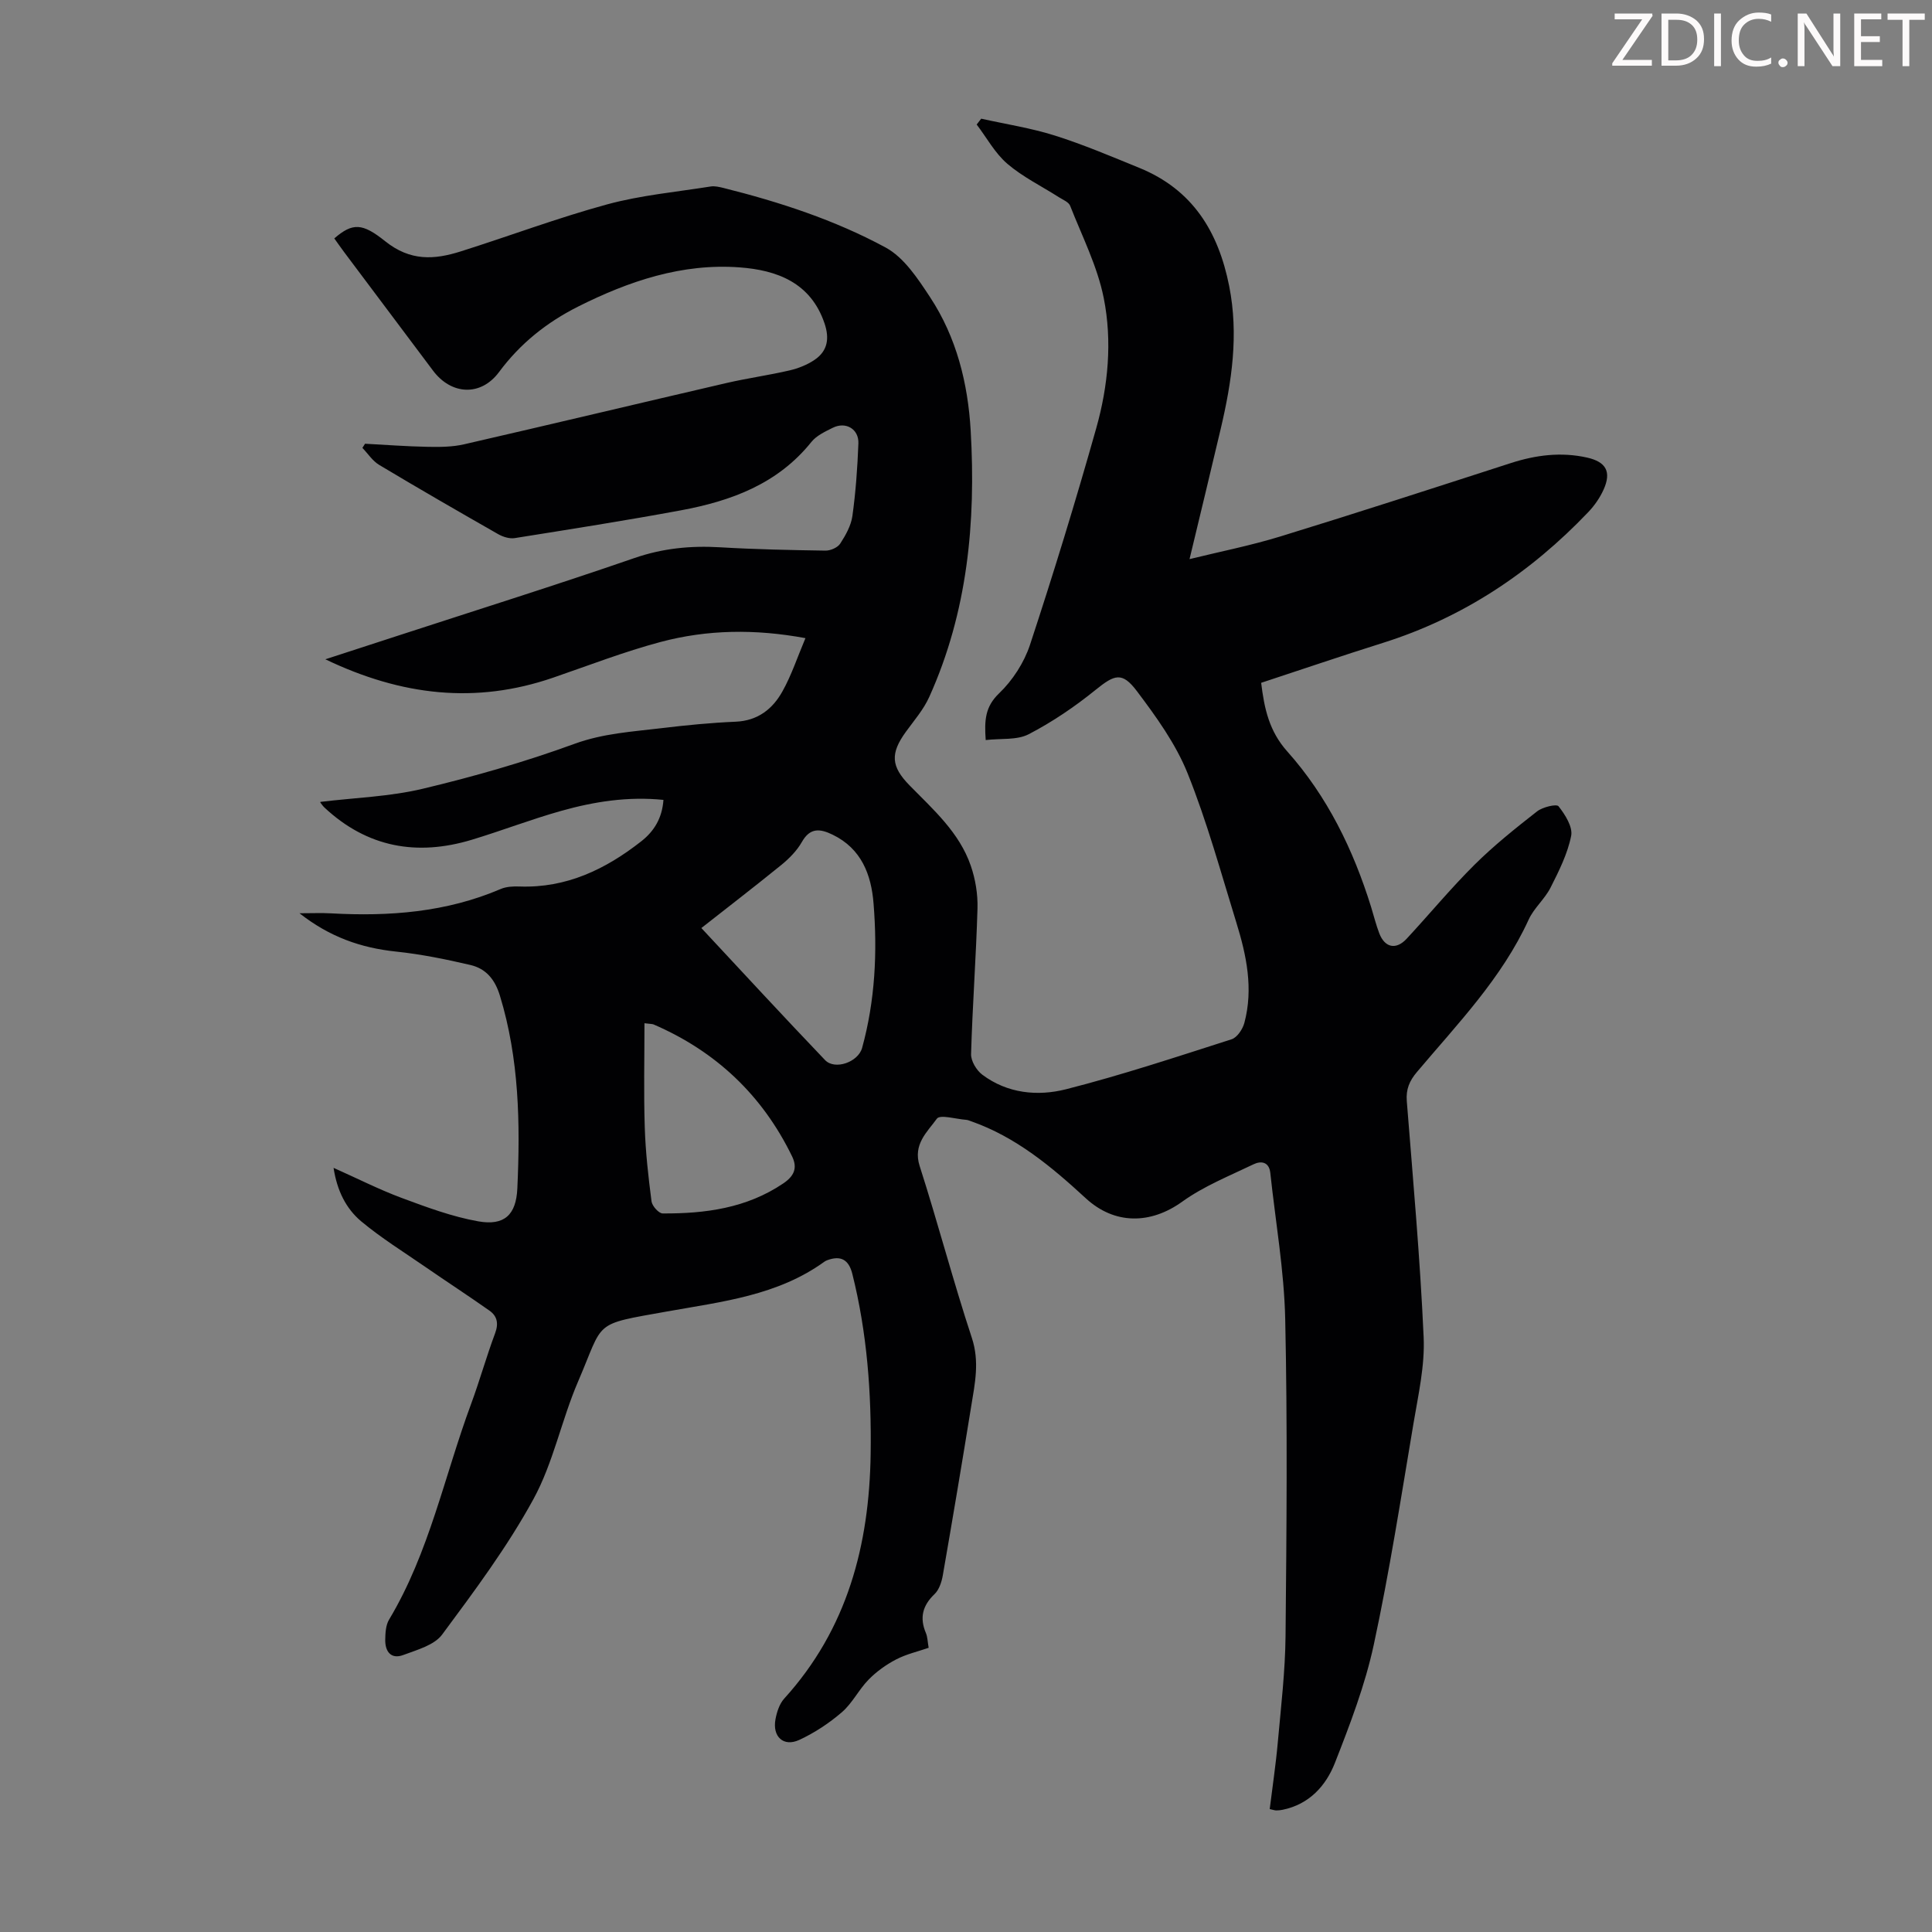 <svg enable-background="new 0 0 400 400" viewBox="0 0 400 400" xmlns="http://www.w3.org/2000/svg"><rect x="0" y="0" width="400" height="400" fill="#808080" stroke="none"/><g fill="#fcfafa"><path d="m342.2 3.2-6.3 9.2h6.1v1.2h-8.2v-.5l6.2-9.1h-5.7v-1.2h7.8v.4z"/><path d="m344 13.7v-10.9h3.1c1.6 0 3 .5 4.1 1.4 1.1 1 1.6 2.2 1.6 3.9s-.5 3-1.6 4-2.5 1.5-4.2 1.5h-3zm1.4-9.6v8.4h1.6c1.4 0 2.5-.4 3.2-1.1.8-.8 1.2-1.8 1.2-3.2s-.4-2.4-1.2-3.1-1.8-1-3.1-1z"/><path d="m356.3 2.8v10.9h-1.4v-10.9z"/><path d="m366.6 13.2c-.8.4-1.8.6-3 .6-1.6 0-2.8-.5-3.7-1.5s-1.4-2.3-1.4-3.9c0-1.7.5-3.2 1.6-4.2s2.4-1.6 4-1.6c1 0 1.9.1 2.6.4v1.5c-.8-.4-1.6-.6-2.6-.6-1.2 0-2.2.4-3 1.2s-1.1 1.9-1.1 3.3c0 1.3.4 2.3 1.1 3.1s1.6 1.1 2.8 1.1c1.1 0 2-.2 2.8-.7v1.3z"/><path d="m368.2 13c0-.3.1-.5.3-.6.2-.2.4-.3.6-.3.3 0 .5.1.7.3s.3.4.3.6-.1.5-.3.6c-.2.2-.4.3-.7.3s-.5-.1-.6-.3c-.2-.2-.3-.4-.3-.6z"/><path d="m381.1 13.7h-1.7l-5.5-8.4c-.2-.2-.3-.5-.4-.7 0 .2.1.8.1 1.5v7.6h-1.4v-10.9h1.8l5.3 8.3c.3.4.4.6.4.8 0-.3-.1-.8-.1-1.6v-7.5h1.4v10.9z"/><path d="m389.7 13.7h-5.8v-10.9h5.6v1.2h-4.2v3.5h3.9v1.2h-3.9v3.7h4.4z"/><path d="m398.4 4.1h-3.1v9.6h-1.4v-9.6h-3.1v-1.3h7.7v1.3z"/></g><path d="m69.06 241.79c4.98 2.22 9.43 4.49 14.08 6.22 5.19 1.93 10.48 3.9 15.9 4.86 5.36.94 7.82-1.32 8.07-6.82.61-13.44.39-26.82-3.61-39.91-1.04-3.41-2.91-5.6-6.11-6.35-5.09-1.19-10.25-2.24-15.43-2.78-7.21-.76-13.7-3.01-19.95-7.93 2.56 0 4.56-.09 6.54.02 12.04.67 23.85-.22 35.11-5.04 1.16-.5 2.6-.57 3.9-.52 9.71.35 17.82-3.56 25.21-9.36 2.63-2.06 4.32-4.77 4.59-8.57-7.32-.75-14.34.35-21.19 2.28-6.23 1.75-12.29 4.1-18.48 5.97-11.37 3.44-21.67 1.6-30.52-6.67-.32-.3-.57-.67-.83-1.02-.05-.06.01-.2.01-.15 7.09-.86 14.29-1.08 21.15-2.71 10.62-2.53 21.17-5.56 31.42-9.3 5.96-2.18 11.97-2.52 18.03-3.25 5.11-.62 10.24-1.12 15.38-1.34 4.56-.2 7.63-2.63 9.65-6.25 1.89-3.37 3.11-7.11 4.78-11.05-10.45-1.93-20.35-1.78-30.02.8-7.53 2.01-14.85 4.85-22.24 7.39-15.97 5.49-31.35 3.76-47.14-3.81 5.57-1.81 10.41-3.38 15.25-4.96 16.26-5.3 32.57-10.42 48.73-16 5.87-2.03 11.66-2.59 17.75-2.23 7.25.43 14.53.58 21.8.69 1.04.02 2.52-.62 3.06-1.44 1.13-1.74 2.25-3.73 2.53-5.73.69-4.97 1.05-10 1.24-15.02.12-2.99-2.62-4.58-5.29-3.25-1.59.79-3.38 1.62-4.44 2.94-6.97 8.7-16.63 12.23-27.03 14.16-11.43 2.12-22.92 3.92-34.4 5.75-1.08.17-2.43-.26-3.42-.82-8.26-4.71-16.49-9.46-24.64-14.34-1.37-.82-2.32-2.33-3.47-3.52.18-.29.36-.57.55-.86 4.31.23 8.62.56 12.93.64 2.54.05 5.16.04 7.61-.53 18.08-4.15 36.13-8.47 54.2-12.66 4.35-1.01 8.79-1.62 13.14-2.63 1.81-.42 3.66-1.15 5.19-2.19 2.76-1.87 3.09-4.49 2.06-7.55-2.87-8.48-9.9-11.02-17.56-11.59-11.9-.89-22.94 2.83-33.47 8.12-6.48 3.26-11.97 7.63-16.36 13.55-3.79 5.1-9.9 4.74-13.67-.3-6.11-8.15-12.22-16.29-18.33-24.44-.73-.97-1.41-1.96-2.11-2.93 3.81-3.29 5.82-3.19 10.52.57 5.23 4.19 10.19 3.85 15.66 2.12 10.13-3.2 20.09-6.95 30.33-9.74 6.96-1.89 14.26-2.56 21.42-3.7.84-.13 1.78.09 2.63.3 11.64 2.91 23.06 6.64 33.58 12.33 3.83 2.07 6.69 6.46 9.22 10.3 5.47 8.31 7.83 17.81 8.4 27.62 1.1 18.96-.65 37.57-8.58 55.14-1.17 2.6-3.13 4.86-4.83 7.2-3.27 4.51-3.09 7.17.73 11.08 4.93 5.03 10.33 9.77 12.7 16.66.96 2.78 1.47 5.88 1.39 8.82-.29 10.07-1.04 20.12-1.33 30.18-.04 1.42 1.12 3.36 2.32 4.26 5.19 3.9 11.46 4.51 17.33 3.02 11.56-2.94 22.92-6.71 34.29-10.35 1.15-.37 2.29-2.08 2.64-3.39 1.9-7.08.44-14-1.66-20.78-3.2-10.35-6.06-20.86-10.09-30.89-2.45-6.1-6.49-11.7-10.49-17.01-3.09-4.1-4.64-3.43-8.57-.26-4.29 3.47-8.94 6.63-13.83 9.17-2.45 1.27-5.77.84-8.91 1.21-.29-4.09-.13-6.89 2.77-9.67 2.8-2.68 5.18-6.36 6.4-10.05 4.89-14.84 9.47-29.79 13.71-44.83 2.48-8.78 3.34-18.02 1.56-26.95-1.31-6.58-4.48-12.8-6.96-19.12-.31-.78-1.5-1.24-2.33-1.77-3.58-2.29-7.48-4.19-10.67-6.92-2.56-2.19-4.26-5.38-6.35-8.13.31-.4.62-.8.94-1.21 5.1 1.14 10.3 1.93 15.26 3.5 5.95 1.88 11.72 4.34 17.51 6.7 10.97 4.49 16.32 13.13 18.57 24.46 2 10.09.54 19.8-1.75 29.54-2.09 8.89-4.25 17.77-6.46 26.99 6.16-1.52 12.61-2.79 18.86-4.71 15.92-4.89 31.76-10.04 47.61-15.16 5.22-1.69 10.46-2.36 15.85-1.15 3.93.89 5.06 2.94 3.41 6.62-.76 1.69-1.89 3.32-3.17 4.66-11.94 12.53-25.93 21.86-42.55 27.09-8.4 2.64-16.73 5.48-25.18 8.26.65 5.35 1.66 10.01 5.4 14.2 8.3 9.3 13.68 20.35 17.37 32.24.56 1.81 1.01 3.67 1.69 5.44 1.15 2.97 3.47 3.46 5.65 1.12 4.72-5.08 9.15-10.46 14.07-15.34 4.02-3.99 8.48-7.55 12.94-11.04 1.15-.9 4.04-1.59 4.45-1.06 1.36 1.73 2.98 4.27 2.61 6.13-.74 3.72-2.54 7.3-4.28 10.74-1.2 2.36-3.44 4.22-4.53 6.62-5.54 12.12-14.71 21.55-23.12 31.53-1.55 1.83-2.29 3.57-2.1 6.01 1.29 16.29 2.76 32.57 3.49 48.89.27 5.91-1.11 11.93-2.1 17.84-2.58 15.32-4.96 30.69-8.23 45.86-1.8 8.34-4.91 16.46-8.04 24.44-1.86 4.74-5.31 8.57-10.8 9.7-.44.09-.88.14-1.33.14-.31 0-.63-.12-1.37-.28.57-4.63 1.27-9.24 1.68-13.87.66-7.34 1.53-14.69 1.6-22.04.21-21.83.41-43.67-.07-65.49-.22-10.13-2.01-20.22-3.09-30.33-.25-2.29-1.92-2.51-3.44-1.78-5.01 2.41-10.29 4.52-14.76 7.73-6.62 4.77-14.06 4.79-20-.68-7.09-6.53-14.47-12.71-23.79-15.96-.32-.11-.64-.26-.96-.28-2.1-.15-5.42-1.15-6.08-.24-1.99 2.76-5 5.3-3.57 9.78 3.79 11.81 6.93 23.83 10.81 35.6 1.63 4.93.63 9.46-.13 14.15-1.89 11.7-3.86 23.39-5.89 35.06-.24 1.35-.76 2.94-1.7 3.84-2.5 2.38-3.13 4.92-1.79 8.07.34.8.34 1.75.57 3.05-2.23.77-4.63 1.31-6.74 2.41-2.07 1.08-4.07 2.51-5.7 4.18-2.02 2.06-3.35 4.86-5.51 6.73-2.64 2.28-5.67 4.28-8.84 5.75-3.27 1.51-5.61-.68-4.92-4.3.28-1.49.82-3.17 1.8-4.25 13.08-14.41 17.62-31.77 17.9-50.68.18-12.58-.73-25.04-3.8-37.28-.74-2.93-2.39-3.83-5.15-2.82-.21.08-.42.17-.6.3-9.72 7.04-21.21 8.29-32.57 10.32-15.64 2.8-12.97 1.78-18.45 14.5-3.44 7.98-5.13 16.83-9.26 24.38-5.38 9.85-12.18 18.97-18.89 28.02-1.63 2.2-5.19 3.16-8.04 4.23-2.52.94-3.77-.69-3.74-3.12.02-1.42.1-3.05.79-4.2 8.33-13.89 11.46-29.75 17-44.7 1.78-4.82 3.16-9.79 4.96-14.6.76-2.04.42-3.56-1.19-4.69-4.37-3.08-8.86-6-13.26-9.04-4.49-3.1-9.15-5.99-13.32-9.47-3.09-2.62-4.95-6.28-5.68-11.04zm76.15-49.65c8.36 8.96 16.9 18.23 25.61 27.34 2.04 2.13 6.86.42 7.67-2.52 2.7-9.81 3.18-19.84 2.37-29.9-.47-5.96-2.5-11.36-8.48-14.25-2.58-1.25-4.65-1.51-6.36 1.51-1.02 1.8-2.6 3.4-4.22 4.73-5.79 4.7-11.71 9.25-16.59 13.09zm-11.78 19.71c0 7.28-.17 14.41.06 21.53.16 5.13.74 10.25 1.4 15.34.12.96 1.5 2.51 2.31 2.51 8.82.05 17.38-1.09 24.96-6.21 2.22-1.5 3.01-3.16 1.84-5.59-6.16-12.68-15.76-21.75-28.68-27.33-.3-.12-.66-.09-1.89-.25z" fill="#010103"/></svg>